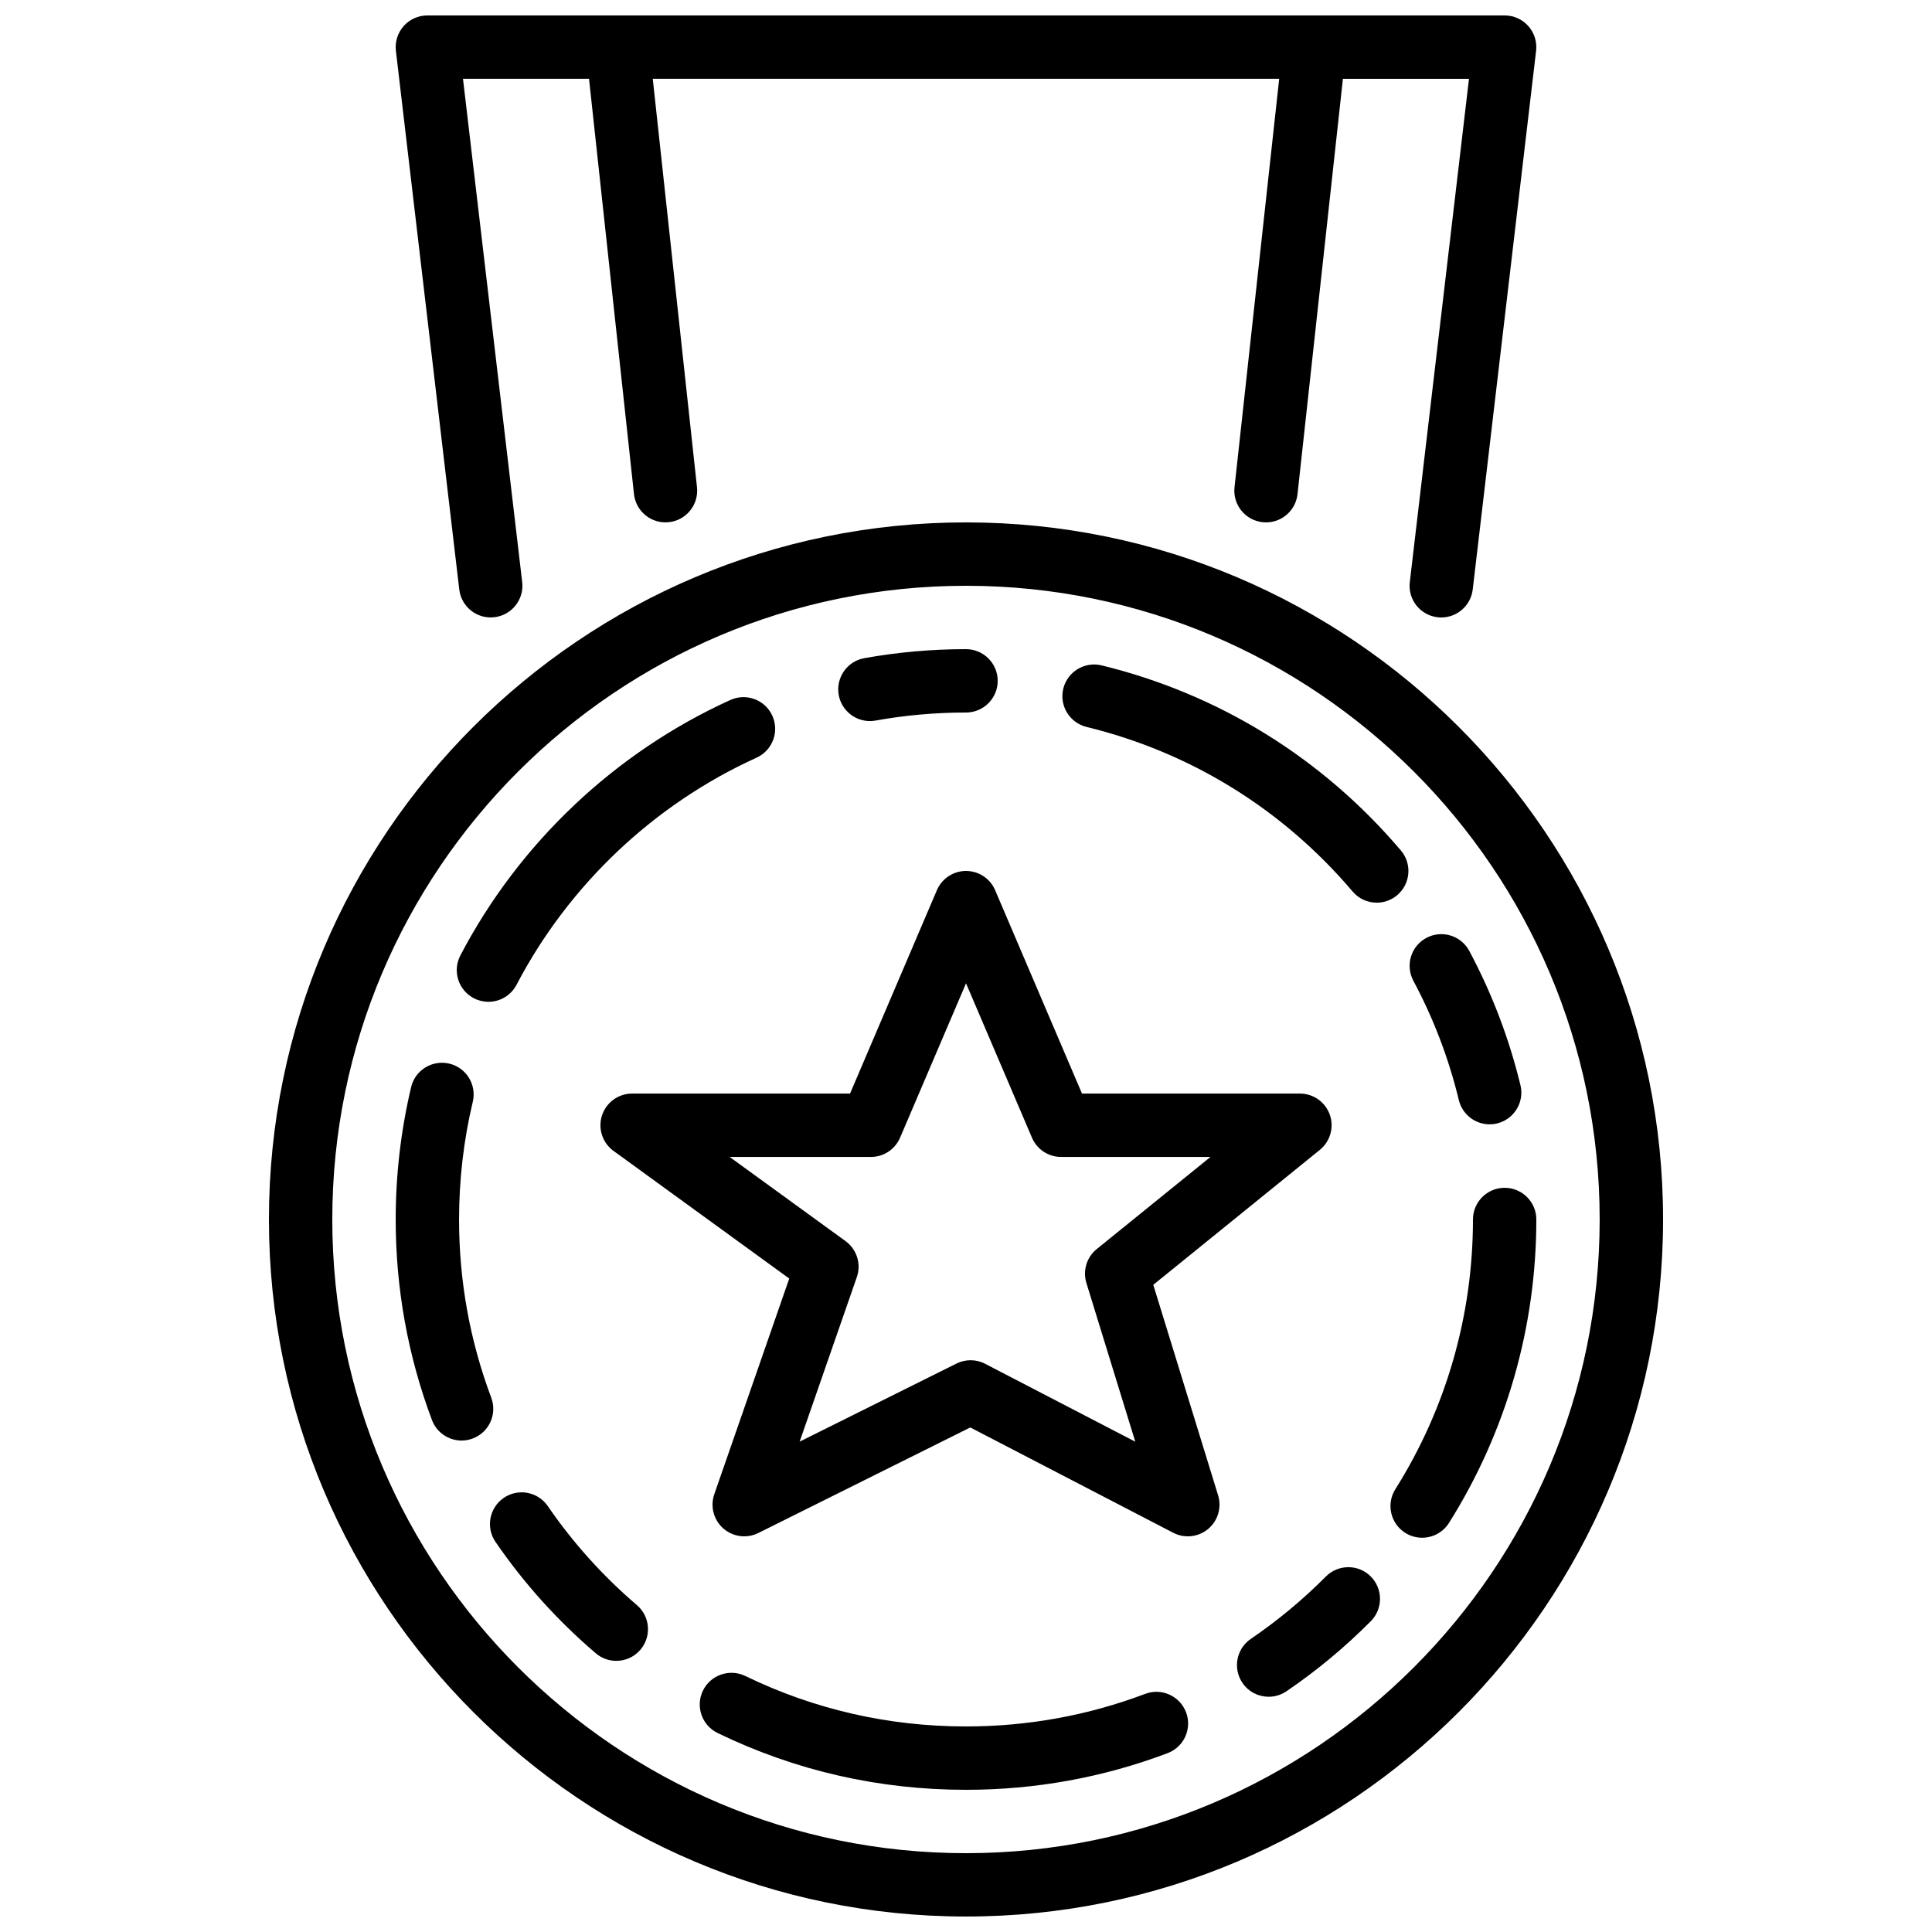 <?xml version="1.0" encoding="UTF-8"?>
<!-- Uploaded to: ICON Repo, www.iconrepo.com, Generator: ICON Repo Mixer Tools -->
<svg width="800px" height="800px" version="1.1" viewBox="144 144 512 512" xmlns="http://www.w3.org/2000/svg">
 <defs>
  <clipPath id="a">
   <path d="m215 148.09h370v503.81h-370z"/>
  </clipPath>
 </defs>
 <g clip-path="url(#a)">
  <path d="m400 282.44c-101.86 0-184.73 82.871-184.73 184.73 0 101.86 82.867 184.73 184.73 184.73 101.86 0 184.73-82.867 184.73-184.73 0-101.86-82.871-184.73-184.73-184.73zm0 352.67c-92.602 0-167.94-75.336-167.94-167.94 0-92.598 75.336-167.93 167.94-167.93 92.598 0 167.93 75.336 167.93 167.93 0 92.602-75.336 167.94-167.93 167.94zm-134.29-334.89-16.793-142.75c-0.277-2.383 0.469-4.769 2.066-6.566 1.586-1.789 3.871-2.812 6.273-2.812h285.49c2.398 0 4.684 1.023 6.269 2.812 1.598 1.797 2.344 4.184 2.066 6.566l-16.793 142.75c-0.504 4.266-4.133 7.414-8.328 7.414-0.328 0-0.656-0.016-0.992-0.059-4.609-0.535-7.902-4.711-7.356-9.32l15.684-133.37h-33.41l-12.031 110.07c-0.473 4.301-4.106 7.481-8.34 7.481-0.301 0-0.613-0.016-0.922-0.051-4.609-0.5-7.938-4.648-7.434-9.258l11.84-108.25h-166.01l11.723 108.26c0.492 4.602-2.84 8.75-7.449 9.242-0.301 0.035-0.613 0.051-0.914 0.051-4.234 0-7.871-3.188-8.34-7.496l-11.914-110.06h-33.402l15.691 133.37c0.547 4.609-2.754 8.785-7.356 9.32-4.609 0.555-8.781-2.754-9.32-7.356zm160.07 26.281c1.109-4.508 5.652-7.254 10.152-6.172 31.074 7.582 58.508 24.547 79.316 49.055 3.004 3.535 2.566 8.836-0.965 11.84-1.582 1.336-3.512 1.992-5.434 1.992-2.379 0-4.746-1-6.398-2.965-18.508-21.789-42.883-36.871-70.5-43.605-4.5-1.102-7.273-5.644-6.172-10.145zm92.777 77.418c-2.184-4.086-0.648-9.176 3.441-11.367 4.082-2.184 9.188-0.648 11.371 3.441 6.012 11.246 10.57 23.219 13.566 35.594 1.086 4.512-1.688 9.043-6.195 10.137-0.664 0.16-1.328 0.234-1.98 0.234-3.789 0-7.223-2.578-8.156-6.422-2.652-11-6.707-21.633-12.047-31.617zm32.586 63.254c0 28.559-8.012 56.367-23.148 80.418-1.598 2.535-4.332 3.922-7.121 3.922-1.527 0-3.074-0.414-4.461-1.285-3.93-2.477-5.102-7.66-2.633-11.578 13.457-21.371 20.57-46.09 20.57-71.477 0-4.633 3.762-8.395 8.398-8.395 4.633 0 8.395 3.762 8.395 8.395zm-43.906 94.582c3.293 3.266 3.309 8.59 0.043 11.875-6.844 6.894-14.367 13.141-22.352 18.574-1.445 0.98-3.094 1.453-4.711 1.453-2.688 0-5.324-1.277-6.953-3.672-2.613-3.836-1.613-9.059 2.215-11.664 7.106-4.836 13.797-10.395 19.883-16.523 3.277-3.293 8.594-3.309 11.875-0.043zm-48.918 36.023c1.645 4.332-0.547 9.188-4.891 10.824-17.062 6.449-35.039 9.715-53.426 9.715-23.086 0-45.227-5.062-65.832-15.055-4.164-2.023-5.91-7.047-3.887-11.219 2.023-4.176 7.051-5.902 11.215-3.898 18.297 8.879 37.98 13.379 58.504 13.379 16.355 0 32.336-2.906 47.492-8.633 4.332-1.645 9.184 0.547 10.824 4.887zm-145.54-28.414c3.527 3.004 3.945 8.312 0.93 11.84-1.66 1.938-4.012 2.938-6.391 2.938-1.93 0-3.859-0.656-5.438-2.016-10.121-8.633-19.055-18.555-26.562-29.496-2.625-3.82-1.652-9.043 2.176-11.672 3.828-2.629 9.051-1.648 11.672 2.164 6.676 9.734 14.617 18.559 23.613 26.242zm-43.496-44.152c-0.977 0.371-1.973 0.547-2.957 0.547-3.398 0-6.598-2.082-7.859-5.449-6.371-16.969-9.605-34.848-9.605-53.137 0-11.848 1.379-23.645 4.09-35.074 1.066-4.516 5.594-7.297 10.109-6.231 4.516 1.066 7.305 5.602 6.231 10.113-2.418 10.16-3.637 20.645-3.637 31.191 0 16.266 2.871 32.152 8.531 47.234 1.629 4.34-0.562 9.176-4.902 10.805zm-3.285-128.01c15.578-29.777 40.984-53.824 71.559-67.703 4.234-1.914 9.203-0.051 11.117 4.172 1.914 4.223 0.051 9.203-4.172 11.117-27.18 12.344-49.77 33.715-63.613 60.188-1.504 2.871-4.426 4.512-7.449 4.512-1.32 0-2.644-0.312-3.887-0.957-4.109-2.152-5.695-7.223-3.555-11.328zm100.27-69.023c-0.816-4.566 2.215-8.934 6.781-9.758 8.828-1.586 17.895-2.391 26.957-2.391 4.633 0 8.395 3.762 8.395 8.395 0 4.637-3.762 8.398-8.395 8.398-8.062 0-16.133 0.715-23.984 2.133-0.504 0.094-1.008 0.133-1.492 0.133-3.988 0-7.523-2.856-8.262-6.91zm83.363 156.31 44.141-35.762c2.769-2.242 3.82-5.981 2.637-9.332-1.191-3.348-4.359-5.59-7.918-5.59h-57.754l-23.016-53.898c-1.316-3.09-4.359-5.098-7.715-5.098-3.359 0-6.398 2.008-7.719 5.098l-23.016 53.898h-57.754c-3.637 0-6.859 2.344-7.984 5.801-1.125 3.461 0.109 7.254 3.047 9.387l46.578 33.832-19.867 57.168c-1.117 3.223-0.176 6.801 2.387 9.059 1.57 1.375 3.551 2.09 5.551 2.09 1.273 0 2.551-0.285 3.742-0.883l56.168-27.969 53.781 27.91c2.996 1.555 6.648 1.16 9.246-1.008 2.594-2.164 3.633-5.684 2.644-8.914zm-44.547 20.934c-1.207-0.633-2.535-0.949-3.871-0.949-1.277 0-2.559 0.293-3.734 0.879l-41.566 20.699 15.156-43.605c1.219-3.492 0-7.379-2.996-9.547l-30.707-22.301h37.449c3.359 0 6.398-2.008 7.715-5.106l17.477-40.91 17.473 40.91c1.316 3.098 4.359 5.106 7.715 5.106h39.594l-30.137 24.41c-2.672 2.156-3.754 5.719-2.746 8.992l12.957 42.059z" fill-rule="evenodd"/>
 </g>
</svg>